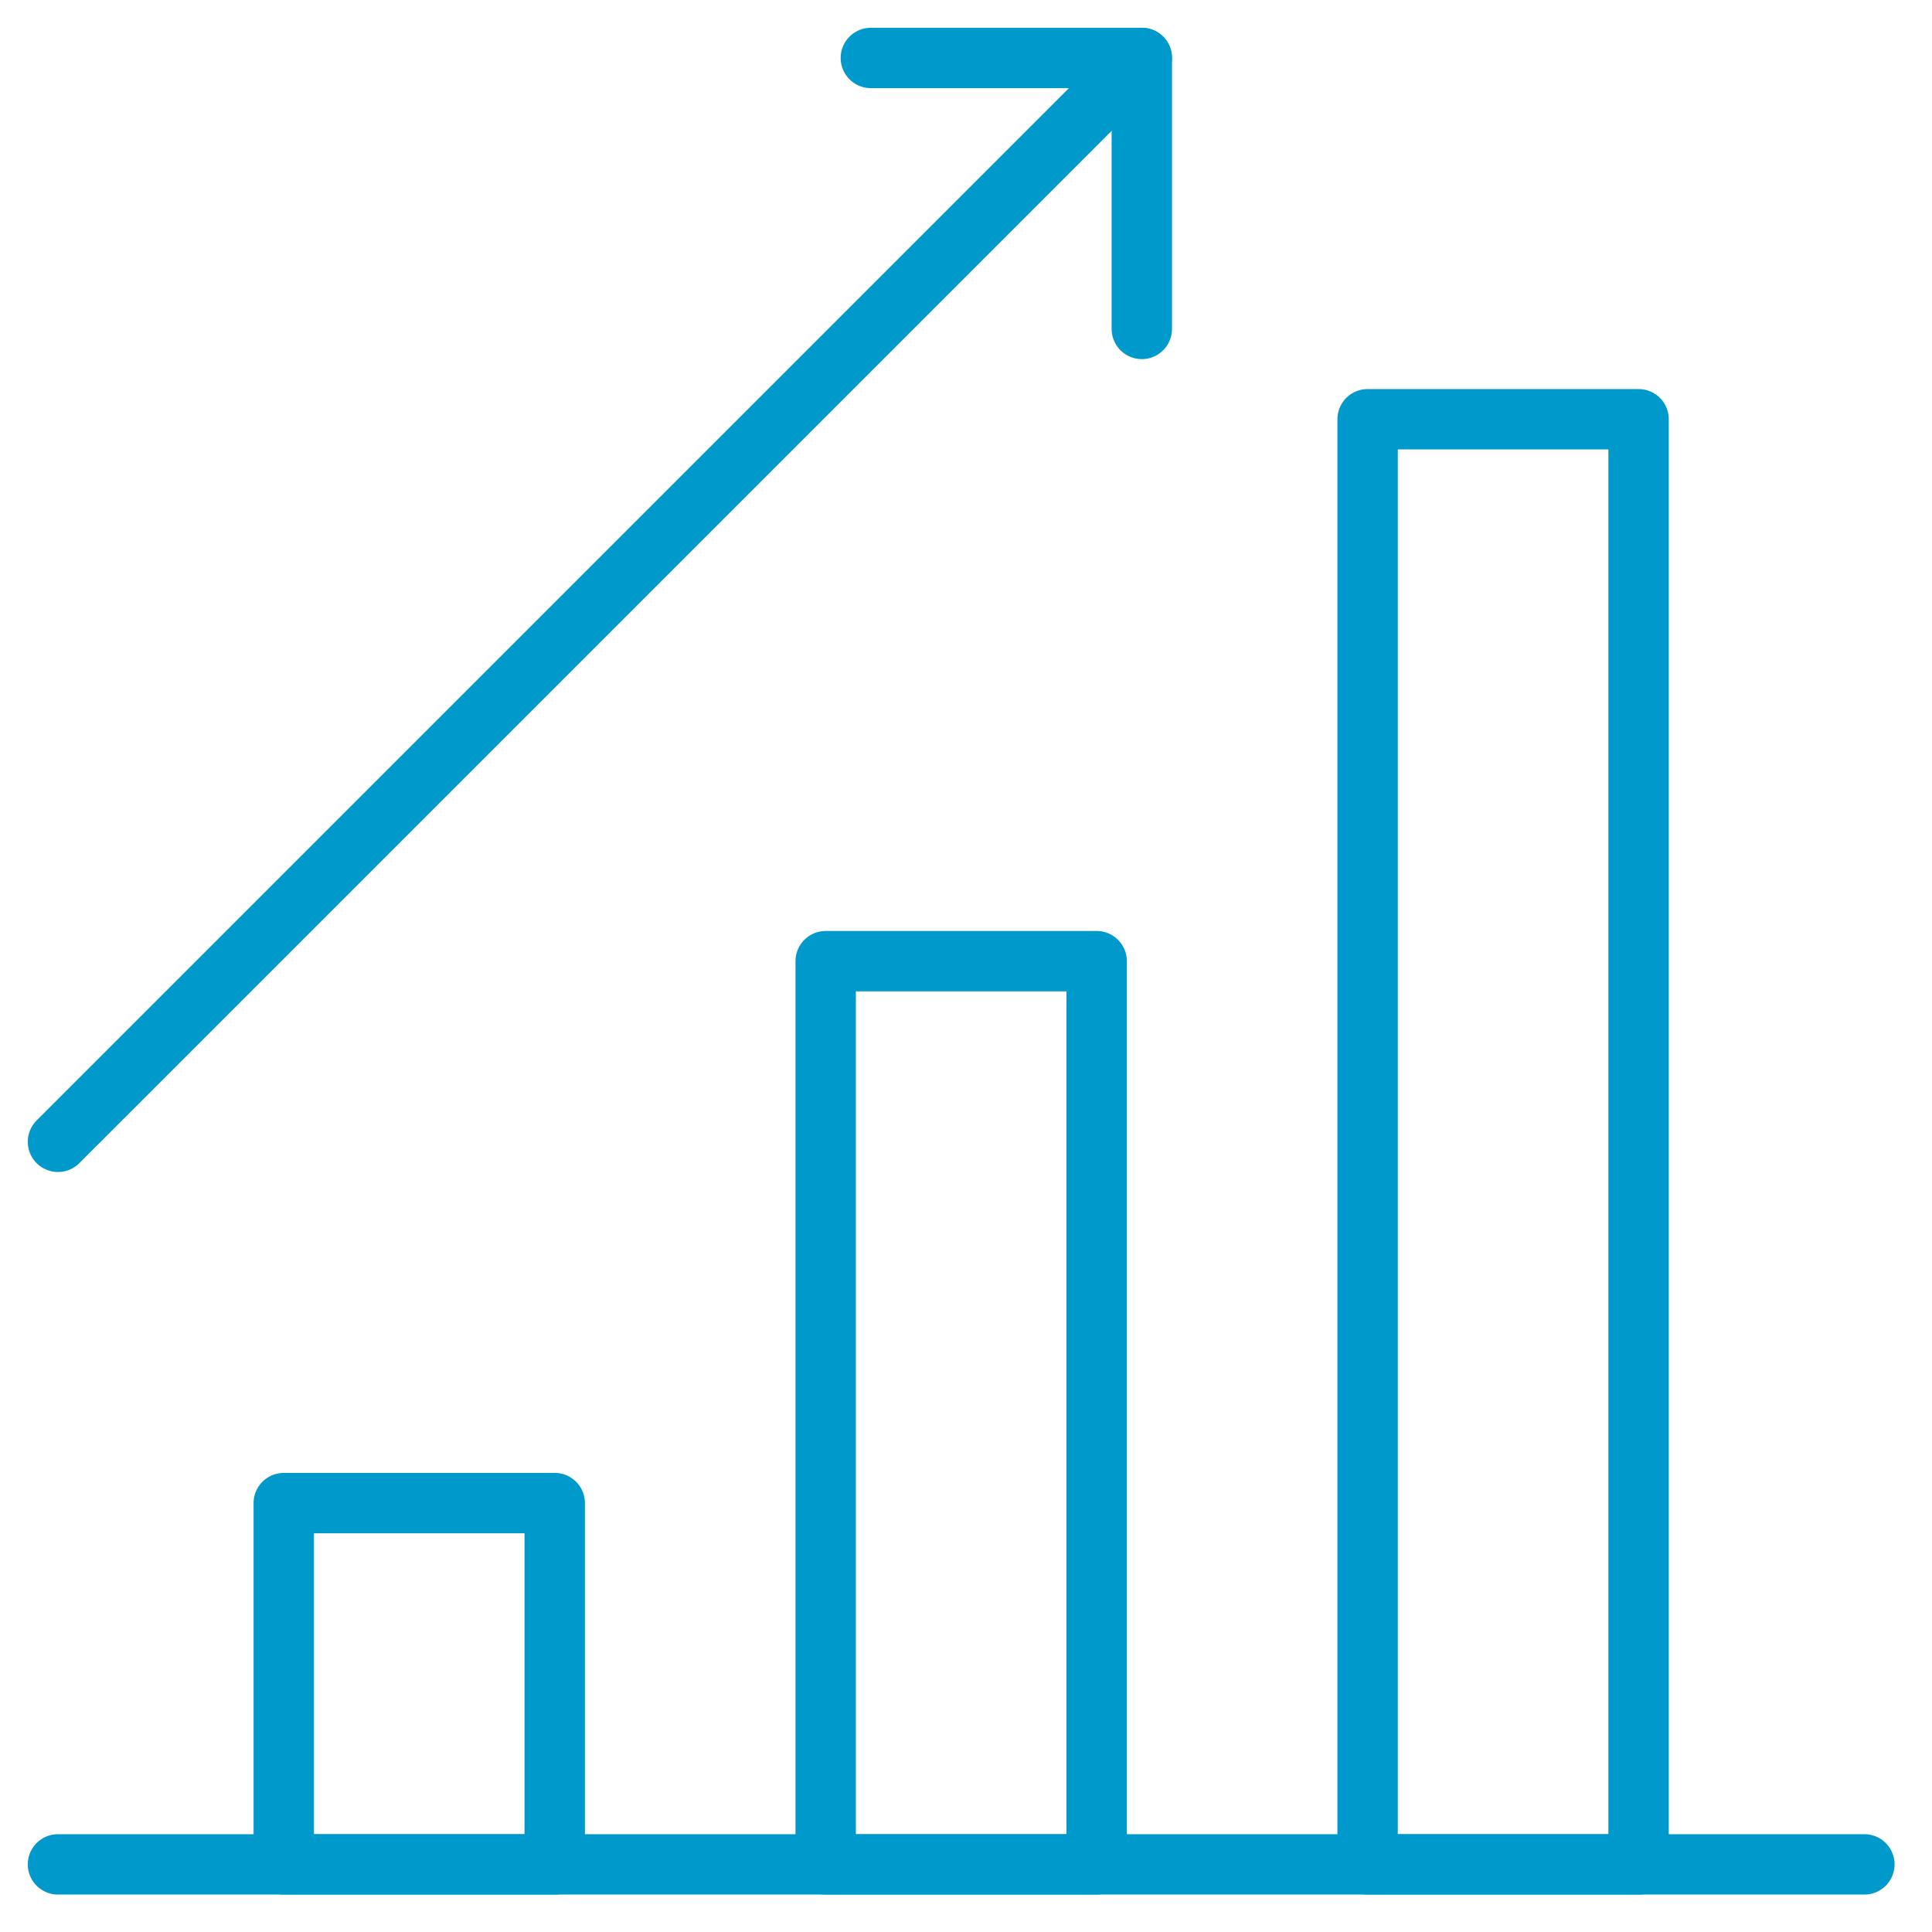 <?xml version="1.0" encoding="utf-8"?>
<!-- Generator: Adobe Illustrator 25.3.1, SVG Export Plug-In . SVG Version: 6.00 Build 0)  -->
<svg version="1.1" id="Layer_1" xmlns="http://www.w3.org/2000/svg" xmlns:xlink="http://www.w3.org/1999/xlink" x="0px" y="0px"
	 viewBox="0 0 800 800" style="enable-background:new 0 0 800 800;" xml:space="preserve">
<style type="text/css">
	.st0{fill:none;stroke:#0099CC;stroke-width:25;stroke-linecap:round;stroke-linejoin:round;stroke-miterlimit:125;}
</style>
<g>
	<rect x="117.5" y="622.4" class="st0" width="112.2" height="149.6"/>
	<rect x="341.9" y="398" class="st0" width="112.2" height="374"/>
	<rect x="566.3" y="173.6" class="st0" width="112.2" height="598.4"/>
	<g>
		<line class="st0" x1="24" y1="472.8" x2="472.8" y2="24"/>
		<polyline class="st0" points="360.6,24 472.8,24 472.8,136.2 		"/>
	</g>
</g>
<line class="st0" x1="24" y1="772" x2="772" y2="772"/>
</svg>
